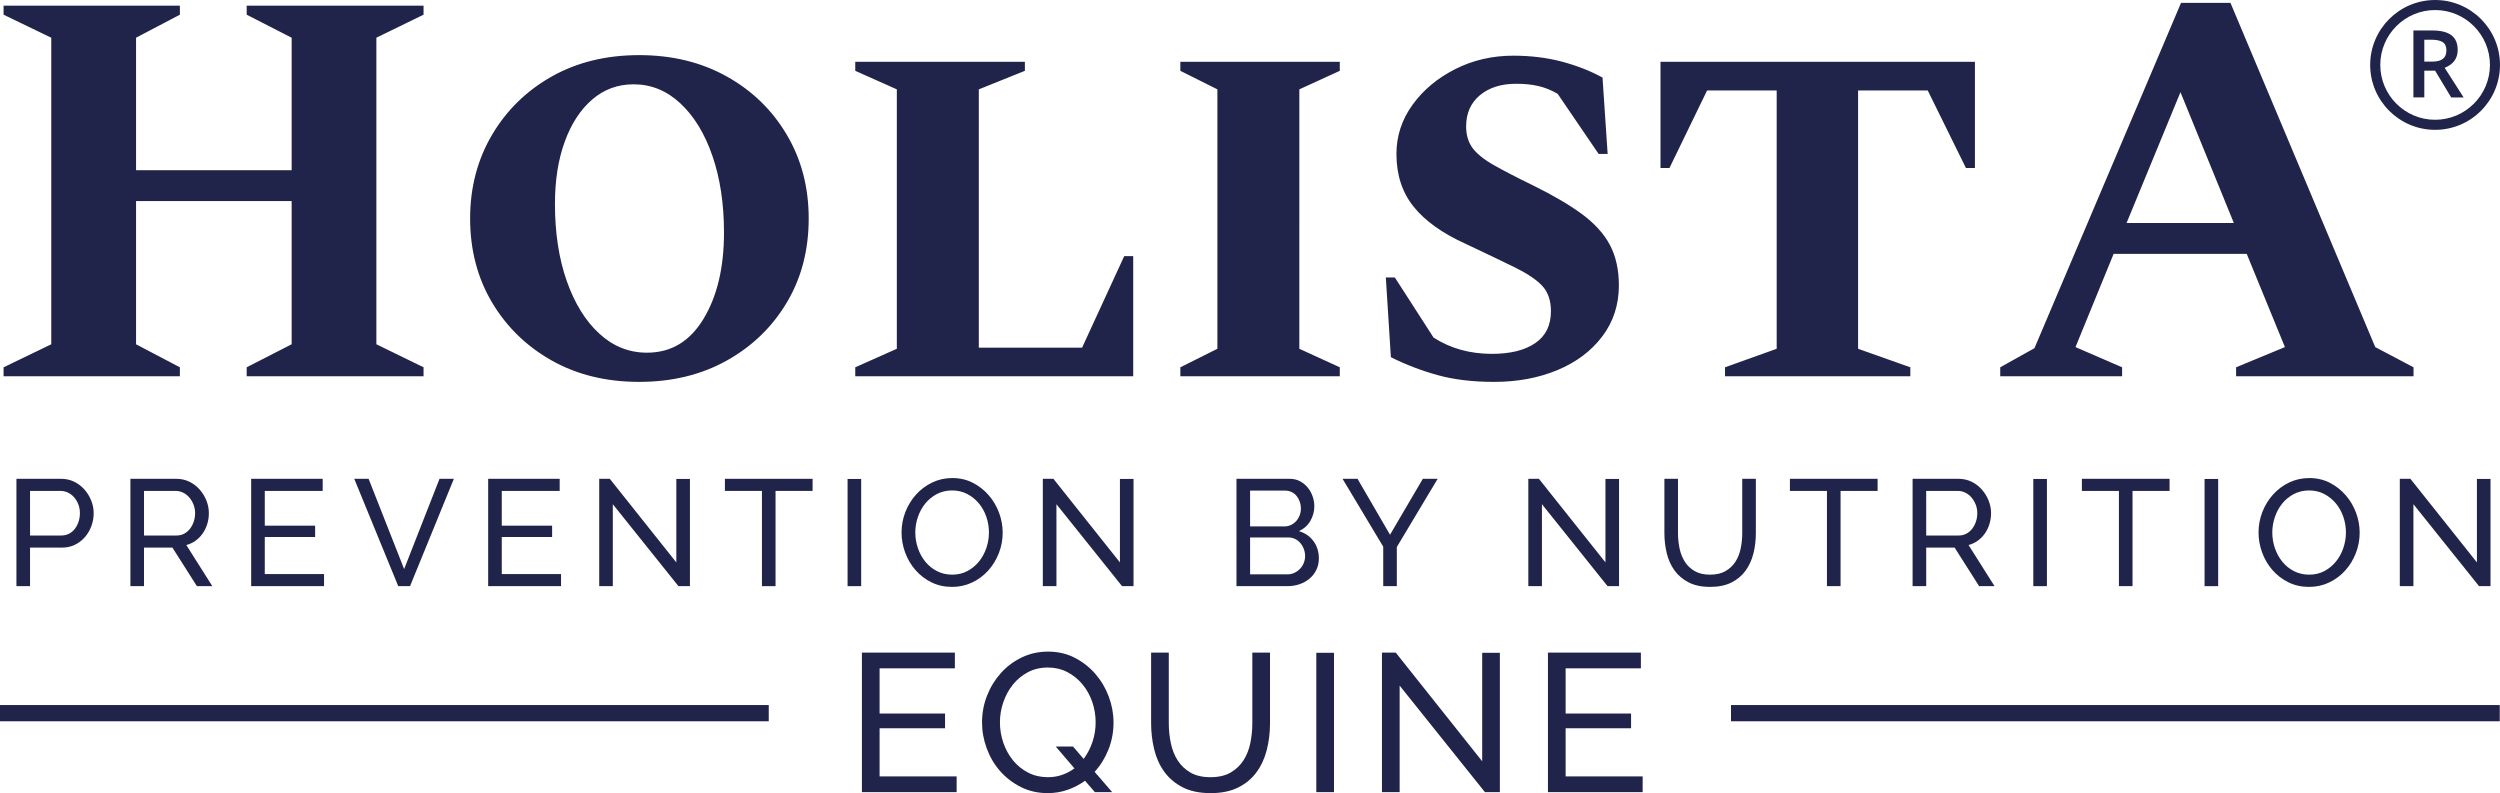 <?xml version="1.0" encoding="utf-8"?>
<!-- Generator: Adobe Illustrator 16.0.0, SVG Export Plug-In . SVG Version: 6.00 Build 0)  -->
<!DOCTYPE svg PUBLIC "-//W3C//DTD SVG 1.1//EN" "http://www.w3.org/Graphics/SVG/1.1/DTD/svg11.dtd">
<svg version="1.1" id="Layer_1" xmlns="http://www.w3.org/2000/svg" xmlns:xlink="http://www.w3.org/1999/xlink" x="0px" y="0px"
	 width="346.365px" height="109.884px" viewBox="0 0 346.365 109.884" enable-background="new 0 0 346.365 109.884"
	 xml:space="preserve">
<g>
	<path fill="#21244A" d="M100.689,10.593c-3.535-1.972-7.57-2.956-12.138-2.956c-4.557,0-8.595,0.984-12.099,2.956
		c-3.496,1.965-6.261,4.666-8.283,8.088c-2.015,3.426-3.036,7.286-3.036,11.591c0,4.356,1.021,8.233,3.036,11.633
		c2.022,3.396,4.788,6.081,8.283,8.05c3.504,1.97,7.542,2.954,12.099,2.954c4.568,0,8.604-0.984,12.138-2.954
		c3.526-1.969,6.306-4.654,8.324-8.05c2.026-3.399,3.029-7.277,3.029-11.633c0-4.306-1.003-8.165-3.029-11.591
		C106.995,15.259,104.215,12.558,100.689,10.593z M97.456,44.196c-1.891,3.115-4.49,4.666-7.818,4.666
		c-2.494,0-4.689-0.875-6.609-2.643c-1.921-1.757-3.421-4.201-4.517-7.311c-1.088-3.113-1.624-6.665-1.624-10.659
		c0-3.267,0.448-6.143,1.361-8.634c0.903-2.488,2.174-4.433,3.81-5.836c1.632-1.399,3.536-2.098,5.715-2.098
		c2.438,0,4.596,0.876,6.49,2.643c1.9,1.768,3.373,4.188,4.437,7.273c1.065,3.086,1.605,6.627,1.605,10.62
		C100.307,37.093,99.348,41.085,97.456,44.196z M236.509,12.536h9.644v35.786l-7.16,2.566v1.242h25.676v-1.242l-7.238-2.566V12.536
		h9.65l5.293,10.74h1.244V8.565h-43.564v14.71h1.242L236.509,12.536z M18.85,27.861h21.557v19.836l-6.229,3.19v1.242h24.504v-1.242
		l-6.536-3.19V5.224l6.536-3.189V0.789H34.178v1.247l6.229,3.189v18.355H18.85V5.224l6.072-3.189V0.789H0.495v1.247l6.606,3.189
		v42.474l-6.606,3.19v1.242h24.427v-1.242l-6.072-3.19V27.861z M294.009,50.888l-6.458-2.801l5.283-12.914h18.44l5.293,12.914
		l-6.766,2.801v1.242h24.584v-1.242l-5.304-2.801L309.022,0.398h-6.848l-20.31,47.842l-4.739,2.647v1.242h16.884V50.888z
		 M302.096,12.77l7.393,18.123h-14.86L302.096,12.77z M185.623,50.888l-5.606-2.566V12.38l5.606-2.568V8.565h-22.091v1.247
		l5.132,2.568v35.942l-5.132,2.566v1.242h22.091V50.888z M149.92,48.164h-14.308V12.38l6.381-2.568V8.565h-23.5v1.247l5.759,2.568
		v35.942l-5.759,2.566v1.242h38.51V35.482h-1.246L149.92,48.164z M219.16,29.649c-1.768-1.295-4.027-2.615-6.771-3.964
		c-2.236-1.088-4.038-2.023-5.414-2.802c-1.369-0.775-2.354-1.57-2.958-2.373c-0.585-0.802-0.89-1.802-0.89-2.993
		c0-1.816,0.636-3.259,1.902-4.319c1.282-1.063,2.947-1.592,5.02-1.592c1.141,0,2.17,0.1,3.07,0.31
		c0.916,0.208,1.808,0.569,2.693,1.087l5.674,8.325h1.248l-0.71-10.582c-1.701-0.935-3.604-1.67-5.668-2.218
		c-2.084-0.545-4.31-0.815-6.696-0.815c-2.907,0-5.593,0.622-8.047,1.863c-2.467,1.247-4.435,2.898-5.914,4.945
		c-1.479,2.048-2.227,4.315-2.227,6.807c0,2.903,0.799,5.341,2.381,7.308c1.589,1.976,3.984,3.688,7.195,5.139
		c2.854,1.348,5.148,2.446,6.894,3.303c1.73,0.859,2.988,1.71,3.77,2.57c0.773,0.856,1.164,2.008,1.164,3.463
		c0,1.973-0.729,3.448-2.183,4.432c-1.444,0.988-3.449,1.481-5.989,1.481c-3.06,0-5.754-0.753-8.09-2.256l-5.361-8.324h-1.251
		l0.699,11.042c2.076,1.038,4.24,1.868,6.496,2.49c2.263,0.624,4.862,0.933,7.822,0.933c3.211,0,6.134-0.546,8.748-1.63
		c2.618-1.09,4.692-2.644,6.221-4.668c1.529-2.021,2.303-4.381,2.303-7.075c0-2.181-0.424-4.052-1.248-5.606
		C222.217,32.371,220.917,30.952,219.16,29.649z M335.879,9.794v3.704h-1.512V4.222h2.616c1.207,0,2.091,0.227,2.669,0.673
		c0.571,0.446,0.85,1.125,0.85,2.028c0,1.158-0.585,1.98-1.801,2.473l2.625,4.103h-1.723l-2.228-3.704H335.879z M335.879,8.537
		h1.063c0.706,0,1.215-0.129,1.528-0.396c0.323-0.257,0.468-0.648,0.468-1.164c0-0.528-0.161-0.903-0.503-1.131
		c-0.348-0.229-0.857-0.341-1.555-0.341h-1.002V8.537z M337.376,17.988c-4.962,0-8.998-4.034-8.998-8.992
		c0-4.961,4.036-8.996,8.998-8.996c4.96,0,8.988,4.035,8.988,8.996C346.365,13.954,342.336,17.988,337.376,17.988z M337.376,1.392
		c-4.188,0-7.597,3.41-7.597,7.604c0,4.19,3.408,7.599,7.597,7.599c4.189,0,7.597-3.409,7.597-7.599
		C344.973,4.802,341.566,1.392,337.376,1.392z"/>
</g>
<g>
	<path fill="#21244A" d="M132.539,107.568v2.179h-13.125V90.413h12.879v2.179h-10.429v6.263h9.067v2.044h-9.067v6.67H132.539z"/>
	<path fill="#21244A" d="M150.327,108.168c-0.727,0.525-1.525,0.942-2.396,1.252c-0.872,0.309-1.798,0.464-2.778,0.464
		c-1.361,0-2.601-0.282-3.717-0.845c-1.117-0.563-2.074-1.299-2.873-2.205c-0.799-0.908-1.416-1.951-1.851-3.132
		c-0.436-1.18-0.654-2.387-0.654-3.622c0-1.289,0.231-2.522,0.693-3.702c0.463-1.181,1.104-2.224,1.92-3.132
		c0.817-0.908,1.784-1.63,2.9-2.164c1.117-0.536,2.328-0.804,3.635-0.804c1.361,0,2.596,0.286,3.703,0.856
		c1.108,0.573,2.06,1.322,2.86,2.246c0.798,0.927,1.415,1.977,1.851,3.146c0.436,1.17,0.653,2.364,0.653,3.581
		c0,1.308-0.231,2.545-0.694,3.717c-0.462,1.17-1.103,2.209-1.919,3.117l2.424,2.805h-2.396L150.327,108.168z M145.18,107.677
		c0.708,0,1.371-0.108,1.987-0.325c0.617-0.219,1.18-0.518,1.688-0.9l-2.586-3.021h2.396l1.471,1.714
		c0.526-0.708,0.935-1.497,1.225-2.368c0.291-0.872,0.436-1.77,0.436-2.696c0-0.979-0.158-1.929-0.477-2.846
		c-0.317-0.916-0.771-1.728-1.361-2.436c-0.59-0.708-1.289-1.271-2.097-1.689c-0.808-0.418-1.702-0.626-2.682-0.626
		c-1.035,0-1.96,0.219-2.777,0.654c-0.817,0.436-1.512,1.013-2.083,1.729c-0.572,0.718-1.011,1.53-1.32,2.437
		c-0.309,0.908-0.463,1.834-0.463,2.777c0,0.979,0.16,1.929,0.477,2.845c0.318,0.919,0.767,1.73,1.348,2.438s1.28,1.271,2.097,1.688
		C143.274,107.468,144.181,107.677,145.18,107.677z"/>
	<path fill="#21244A" d="M167.705,107.677c1.125,0,2.06-0.217,2.804-0.652c0.744-0.436,1.339-1.002,1.784-1.702
		c0.444-0.699,0.758-1.497,0.939-2.397c0.182-0.897,0.273-1.81,0.273-2.736v-9.775h2.451v9.775c0,1.307-0.15,2.547-0.45,3.719
		c-0.299,1.17-0.775,2.201-1.429,3.089c-0.653,0.89-1.502,1.593-2.547,2.11c-1.044,0.518-2.31,0.777-3.798,0.777
		c-1.543,0-2.841-0.274-3.894-0.818c-1.053-0.544-1.902-1.266-2.545-2.164c-0.646-0.897-1.107-1.933-1.389-3.104
		c-0.282-1.17-0.422-2.373-0.422-3.608v-9.775h2.45v9.775c0,0.963,0.096,1.894,0.287,2.792c0.19,0.898,0.508,1.693,0.953,2.383
		c0.444,0.689,1.034,1.248,1.769,1.674C165.676,107.464,166.597,107.677,167.705,107.677z"/>
	<path fill="#21244A" d="M182.37,109.747V90.441h2.451v19.306H182.37z"/>
	<path fill="#21244A" d="M193.915,94.989v14.758h-2.45V90.413h1.906l11.979,15.059v-15.03h2.451v19.306h-2.07L193.915,94.989z"/>
	<path fill="#21244A" d="M227.584,107.568v2.179h-13.123V90.413h12.878v2.179h-10.428v6.263h9.067v2.044h-9.067v6.67H227.584z"/>
</g>
<g>
	<path fill="#21244A" d="M2.276,81.209V66.338h6.2c0.655,0,1.26,0.135,1.811,0.407c0.552,0.272,1.027,0.636,1.425,1.091
		c0.398,0.453,0.708,0.963,0.932,1.527c0.224,0.566,0.335,1.142,0.335,1.729c0,0.615-0.104,1.209-0.314,1.779
		c-0.209,0.573-0.506,1.084-0.891,1.53c-0.384,0.448-0.845,0.804-1.382,1.067c-0.538,0.267-1.135,0.399-1.791,0.399h-4.44v5.341
		H2.276z M4.161,74.192h4.335c0.391,0,0.743-0.081,1.058-0.241c0.314-0.161,0.583-0.385,0.806-0.671s0.398-0.617,0.523-0.994
		c0.126-0.378,0.188-0.775,0.188-1.194c0-0.432-0.073-0.839-0.22-1.215c-0.146-0.377-0.341-0.704-0.586-0.984
		c-0.244-0.28-0.531-0.494-0.859-0.65c-0.329-0.153-0.674-0.229-1.037-0.229H4.161V74.192z"/>
	<path fill="#21244A" d="M18.066,81.209V66.338h6.368c0.656,0,1.26,0.135,1.812,0.407c0.551,0.272,1.026,0.636,1.424,1.091
		c0.398,0.453,0.709,0.963,0.932,1.527c0.223,0.566,0.335,1.142,0.335,1.729c0,0.518-0.073,1.017-0.22,1.497
		c-0.146,0.483-0.356,0.919-0.629,1.31c-0.272,0.391-0.601,0.726-0.984,1.006c-0.385,0.278-0.814,0.48-1.289,0.607l3.603,5.697
		h-2.137l-3.393-5.341h-3.938v5.341H18.066z M19.952,74.192h4.503c0.391,0,0.744-0.083,1.058-0.251
		c0.315-0.168,0.583-0.395,0.807-0.682c0.223-0.286,0.398-0.617,0.524-0.994c0.125-0.378,0.188-0.769,0.188-1.174
		c0-0.419-0.073-0.814-0.22-1.183c-0.146-0.37-0.343-0.699-0.586-0.985c-0.245-0.286-0.531-0.51-0.859-0.669
		c-0.328-0.162-0.674-0.241-1.037-0.241h-4.377V74.192z"/>
	<path fill="#21244A" d="M44.895,79.533v1.676H34.799V66.338h9.907v1.676h-8.022v4.816h6.975v1.571h-6.975v5.132H44.895z"/>
	<path fill="#21244A" d="M51.069,66.338l4.922,12.504l4.902-12.504h1.989l-6.074,14.871h-1.633L49.08,66.338H51.069z"/>
	<path fill="#21244A" d="M77.729,79.533v1.676H67.633V66.338h9.907v1.676h-8.022v4.816h6.975v1.571h-6.975v5.132H77.729z"/>
	<path fill="#21244A" d="M84.904,69.856v11.353h-1.885V66.338h1.466l9.217,11.582V66.358h1.885v14.851h-1.592L84.904,69.856z"/>
	<path fill="#21244A" d="M112.581,68.014h-5.132v13.195h-1.885V68.014h-5.131v-1.676h12.148V68.014z"/>
	<path fill="#21244A" d="M117.428,81.209V66.358h1.885v14.851H117.428z"/>
	<path fill="#21244A" d="M131.901,81.313c-1.047,0-2-0.212-2.859-0.638c-0.857-0.426-1.596-0.992-2.209-1.698
		c-0.614-0.703-1.089-1.509-1.424-2.417c-0.334-0.908-0.502-1.837-0.502-2.786c0-0.992,0.178-1.941,0.534-2.85
		c0.355-0.908,0.848-1.71,1.477-2.407c0.628-0.699,1.373-1.254,2.229-1.667c0.859-0.411,1.792-0.618,2.796-0.618
		c1.047,0,1.999,0.222,2.849,0.661c0.851,0.439,1.585,1.017,2.199,1.729c0.616,0.712,1.09,1.518,1.426,2.418
		c0.333,0.901,0.501,1.82,0.501,2.755c0,0.992-0.178,1.941-0.534,2.85s-0.845,1.706-1.466,2.396c-0.62,0.691-1.36,1.244-2.22,1.655
		C133.838,81.108,132.908,81.313,131.901,81.313z M126.811,73.773c0,0.753,0.123,1.482,0.367,2.188
		c0.244,0.706,0.589,1.33,1.037,1.874c0.446,0.546,0.984,0.978,1.612,1.299s1.328,0.482,2.095,0.482
		c0.795,0,1.509-0.172,2.137-0.514c0.628-0.341,1.162-0.789,1.602-1.34c0.44-0.552,0.775-1.178,1.007-1.875
		c0.229-0.697,0.346-1.403,0.346-2.115c0-0.755-0.123-1.483-0.368-2.188c-0.244-0.706-0.593-1.328-1.047-1.865
		c-0.454-0.536-0.99-0.966-1.612-1.287c-0.622-0.321-1.309-0.482-2.064-0.482c-0.796,0-1.507,0.168-2.136,0.503
		c-0.628,0.336-1.164,0.775-1.602,1.319c-0.442,0.544-0.779,1.166-1.017,1.863C126.93,72.336,126.811,73.047,126.811,73.773z"/>
	<path fill="#21244A" d="M146.365,69.856v11.353h-1.886V66.338h1.466l9.217,11.582V66.358h1.884v14.851h-1.592L146.365,69.856z"/>
	<path fill="#21244A" d="M182.724,77.375c0,0.573-0.115,1.097-0.346,1.571c-0.229,0.475-0.544,0.88-0.943,1.215
		c-0.396,0.336-0.857,0.594-1.38,0.775c-0.523,0.183-1.086,0.272-1.688,0.272h-7.059V66.338h7.395c0.518,0,0.983,0.11,1.403,0.334
		c0.419,0.225,0.773,0.513,1.066,0.869c0.295,0.355,0.521,0.763,0.681,1.215c0.162,0.454,0.242,0.912,0.242,1.373
		c0,0.74-0.187,1.423-0.555,2.053c-0.37,0.628-0.898,1.097-1.58,1.403c0.85,0.252,1.522,0.716,2.02,1.394
		C182.476,75.655,182.724,76.455,182.724,77.375z M173.195,67.971v4.964h4.733c0.336,0,0.643-0.065,0.923-0.198
		c0.277-0.133,0.52-0.311,0.722-0.534c0.202-0.223,0.364-0.484,0.482-0.785c0.119-0.301,0.178-0.618,0.178-0.953
		c0-0.35-0.057-0.677-0.167-0.983c-0.112-0.308-0.262-0.573-0.45-0.798c-0.19-0.224-0.419-0.397-0.691-0.524
		c-0.272-0.124-0.563-0.188-0.869-0.188H173.195z M180.817,77.04c0-0.336-0.059-0.659-0.178-0.974
		c-0.117-0.315-0.277-0.589-0.479-0.826s-0.443-0.428-0.722-0.566c-0.28-0.14-0.587-0.209-0.923-0.209h-5.32v5.109h5.173
		c0.35,0,0.671-0.069,0.964-0.209c0.294-0.139,0.552-0.325,0.775-0.554c0.223-0.231,0.398-0.499,0.522-0.808
		C180.756,77.696,180.817,77.375,180.817,77.04z"/>
	<path fill="#21244A" d="M188.079,66.338l4.502,7.748l4.545-7.748h2.054l-5.655,9.446v5.425h-1.884v-5.468l-5.636-9.403H188.079z"/>
	<path fill="#21244A" d="M213.63,69.856v11.353h-1.886V66.338h1.467l9.217,11.582V66.358h1.884v14.851h-1.592L213.63,69.856z"/>
	<path fill="#21244A" d="M236.92,79.617c0.865,0,1.585-0.168,2.158-0.503c0.572-0.336,1.028-0.771,1.372-1.31
		c0.342-0.538,0.583-1.151,0.722-1.843c0.14-0.691,0.209-1.393,0.209-2.104v-7.52h1.886v7.52c0,1.004-0.114,1.957-0.346,2.859
		c-0.231,0.9-0.597,1.691-1.101,2.377c-0.501,0.683-1.155,1.225-1.957,1.622c-0.804,0.398-1.777,0.597-2.923,0.597
		c-1.187,0-2.185-0.208-2.995-0.628c-0.81-0.419-1.462-0.974-1.957-1.665c-0.497-0.691-0.854-1.486-1.07-2.387
		c-0.215-0.902-0.323-1.826-0.323-2.775v-7.52h1.884v7.52c0,0.74,0.074,1.454,0.222,2.146s0.391,1.303,0.732,1.833
		c0.341,0.531,0.795,0.961,1.362,1.288C235.36,79.453,236.069,79.617,236.92,79.617z"/>
	<path fill="#21244A" d="M260.136,68.014h-5.132v13.195h-1.887V68.014h-5.132v-1.676h12.15V68.014z"/>
	<path fill="#21244A" d="M264.982,81.209V66.338h6.367c0.657,0,1.26,0.135,1.813,0.407c0.552,0.272,1.026,0.636,1.424,1.091
		c0.398,0.453,0.71,0.963,0.933,1.527c0.223,0.566,0.335,1.142,0.335,1.729c0,0.518-0.073,1.017-0.221,1.497
		c-0.146,0.483-0.355,0.919-0.628,1.31c-0.271,0.391-0.6,0.726-0.983,1.006c-0.385,0.278-0.814,0.48-1.289,0.607l3.603,5.697h-2.136
		l-3.394-5.341h-3.938v5.341H264.982z M266.868,74.192h4.504c0.391,0,0.742-0.083,1.058-0.251c0.313-0.168,0.583-0.395,0.806-0.682
		c0.224-0.286,0.399-0.617,0.523-0.994c0.125-0.378,0.188-0.769,0.188-1.174c0-0.419-0.073-0.814-0.219-1.183
		c-0.147-0.37-0.344-0.699-0.587-0.985c-0.245-0.286-0.532-0.51-0.859-0.669c-0.327-0.162-0.673-0.241-1.037-0.241h-4.377V74.192z"
		/>
	<path fill="#21244A" d="M281.706,81.209V66.358h1.886v14.851H281.706z"/>
	<path fill="#21244A" d="M300.587,68.014h-5.133v13.195h-1.886V68.014h-5.132v-1.676h12.15V68.014z"/>
	<path fill="#21244A" d="M305.433,81.209V66.358h1.886v14.851H305.433z"/>
	<path fill="#21244A" d="M319.907,81.313c-1.048,0-2.001-0.212-2.86-0.638c-0.858-0.426-1.595-0.992-2.209-1.698
		c-0.615-0.703-1.09-1.509-1.423-2.417c-0.336-0.908-0.504-1.837-0.504-2.786c0-0.992,0.178-1.941,0.534-2.85
		c0.355-0.908,0.849-1.71,1.477-2.407c0.628-0.699,1.373-1.254,2.229-1.667c0.859-0.411,1.792-0.618,2.797-0.618
		c1.047,0,1.998,0.222,2.849,0.661s1.585,1.017,2.199,1.729c0.615,0.712,1.09,1.518,1.426,2.418c0.333,0.901,0.501,1.82,0.501,2.755
		c0,0.992-0.178,1.941-0.534,2.85c-0.355,0.908-0.845,1.706-1.467,2.396c-0.619,0.691-1.359,1.244-2.219,1.655
		C321.843,81.108,320.913,81.313,319.907,81.313z M314.817,73.773c0,0.753,0.121,1.482,0.366,2.188
		c0.244,0.706,0.589,1.33,1.037,1.874c0.446,0.546,0.984,0.978,1.612,1.299s1.327,0.482,2.095,0.482
		c0.795,0,1.509-0.172,2.137-0.514c0.628-0.341,1.162-0.789,1.602-1.34c0.44-0.552,0.775-1.178,1.007-1.875
		c0.229-0.697,0.346-1.403,0.346-2.115c0-0.755-0.123-1.483-0.368-2.188c-0.243-0.706-0.594-1.328-1.048-1.865
		c-0.454-0.536-0.989-0.966-1.611-1.287s-1.31-0.482-2.063-0.482c-0.796,0-1.508,0.168-2.136,0.503
		c-0.628,0.336-1.164,0.775-1.604,1.319c-0.44,0.544-0.777,1.166-1.015,1.863C314.936,72.336,314.817,73.047,314.817,73.773z"/>
	<path fill="#21244A" d="M334.37,69.856v11.353h-1.886V66.338h1.467l9.217,11.582V66.358h1.884v14.851h-1.592L334.37,69.856z"/>
</g>
<rect y="97.681" fill="#21244A" width="106.507" height="2.25"/>
<rect x="239.823" y="97.681" fill="#21244A" width="106.508" height="2.25"/>
</svg>
